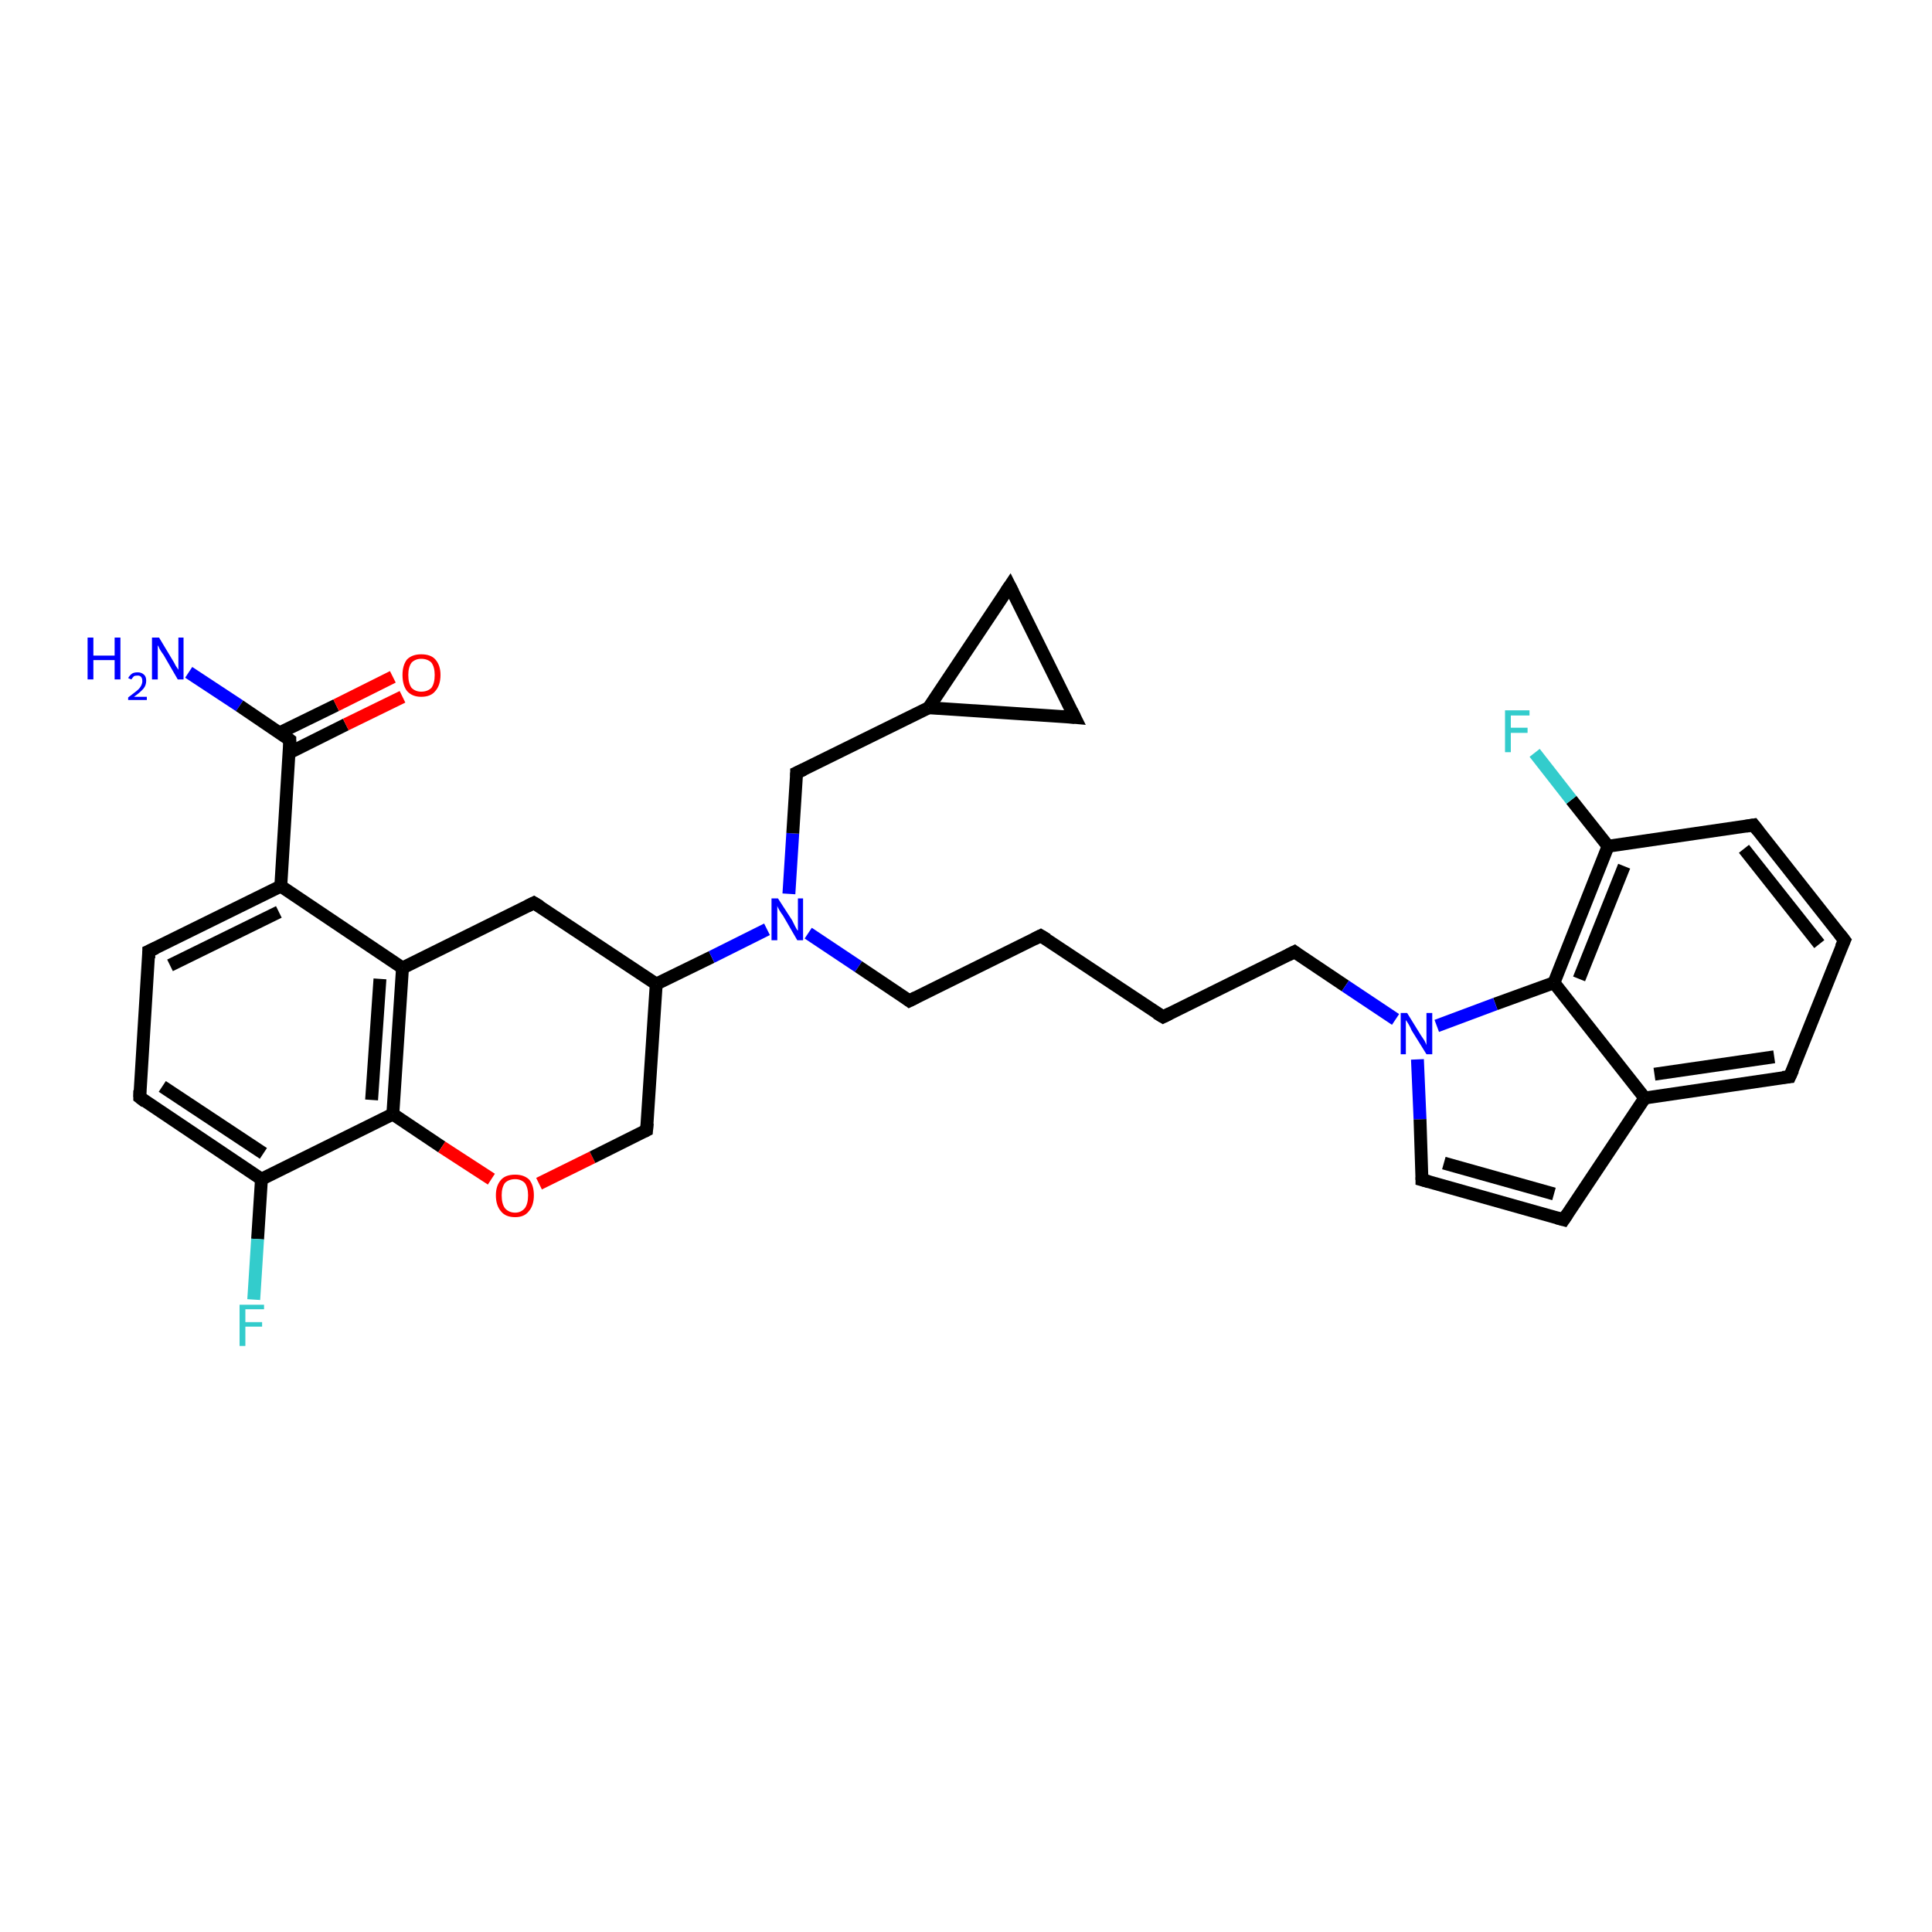 <?xml version='1.0' encoding='iso-8859-1'?>
<svg version='1.1' baseProfile='full'
              xmlns='http://www.w3.org/2000/svg'
                      xmlns:rdkit='http://www.rdkit.org/xml'
                      xmlns:xlink='http://www.w3.org/1999/xlink'
                  xml:space='preserve'
width='300px' height='300px' viewBox='0 0 300 300'>
<!-- END OF HEADER -->
<rect style='opacity:1.0;fill:#FFFFFF;stroke:none' width='300.0' height='300.0' x='0.0' y='0.0'> </rect>
<path class='bond-0 atom-0 atom-1' d='M 29.3,104.4 L 37.2,109.6' style='fill:none;fill-rule:evenodd;stroke:#0000FF;stroke-width:2.0px;stroke-linecap:butt;stroke-linejoin:miter;stroke-opacity:1' />
<path class='bond-0 atom-0 atom-1' d='M 37.2,109.6 L 45.0,114.9' style='fill:none;fill-rule:evenodd;stroke:#000000;stroke-width:2.0px;stroke-linecap:butt;stroke-linejoin:miter;stroke-opacity:1' />
<path class='bond-1 atom-1 atom-2' d='M 44.9,116.9 L 53.7,112.5' style='fill:none;fill-rule:evenodd;stroke:#000000;stroke-width:2.0px;stroke-linecap:butt;stroke-linejoin:miter;stroke-opacity:1' />
<path class='bond-1 atom-1 atom-2' d='M 53.7,112.5 L 62.5,108.2' style='fill:none;fill-rule:evenodd;stroke:#FF0000;stroke-width:2.0px;stroke-linecap:butt;stroke-linejoin:miter;stroke-opacity:1' />
<path class='bond-1 atom-1 atom-2' d='M 43.4,113.8 L 52.2,109.5' style='fill:none;fill-rule:evenodd;stroke:#000000;stroke-width:2.0px;stroke-linecap:butt;stroke-linejoin:miter;stroke-opacity:1' />
<path class='bond-1 atom-1 atom-2' d='M 52.2,109.5 L 61.0,105.1' style='fill:none;fill-rule:evenodd;stroke:#FF0000;stroke-width:2.0px;stroke-linecap:butt;stroke-linejoin:miter;stroke-opacity:1' />
<path class='bond-2 atom-1 atom-3' d='M 45.0,114.9 L 43.6,137.6' style='fill:none;fill-rule:evenodd;stroke:#000000;stroke-width:2.0px;stroke-linecap:butt;stroke-linejoin:miter;stroke-opacity:1' />
<path class='bond-3 atom-3 atom-4' d='M 43.6,137.6 L 23.1,147.7' style='fill:none;fill-rule:evenodd;stroke:#000000;stroke-width:2.0px;stroke-linecap:butt;stroke-linejoin:miter;stroke-opacity:1' />
<path class='bond-3 atom-3 atom-4' d='M 43.3,141.6 L 26.4,149.9' style='fill:none;fill-rule:evenodd;stroke:#000000;stroke-width:2.0px;stroke-linecap:butt;stroke-linejoin:miter;stroke-opacity:1' />
<path class='bond-4 atom-4 atom-5' d='M 23.1,147.7 L 21.7,170.4' style='fill:none;fill-rule:evenodd;stroke:#000000;stroke-width:2.0px;stroke-linecap:butt;stroke-linejoin:miter;stroke-opacity:1' />
<path class='bond-5 atom-5 atom-6' d='M 21.7,170.4 L 40.6,183.1' style='fill:none;fill-rule:evenodd;stroke:#000000;stroke-width:2.0px;stroke-linecap:butt;stroke-linejoin:miter;stroke-opacity:1' />
<path class='bond-5 atom-5 atom-6' d='M 25.2,168.7 L 40.9,179.1' style='fill:none;fill-rule:evenodd;stroke:#000000;stroke-width:2.0px;stroke-linecap:butt;stroke-linejoin:miter;stroke-opacity:1' />
<path class='bond-6 atom-6 atom-7' d='M 40.6,183.1 L 40.0,192.4' style='fill:none;fill-rule:evenodd;stroke:#000000;stroke-width:2.0px;stroke-linecap:butt;stroke-linejoin:miter;stroke-opacity:1' />
<path class='bond-6 atom-6 atom-7' d='M 40.0,192.4 L 39.4,201.8' style='fill:none;fill-rule:evenodd;stroke:#33CCCC;stroke-width:2.0px;stroke-linecap:butt;stroke-linejoin:miter;stroke-opacity:1' />
<path class='bond-7 atom-6 atom-8' d='M 40.6,183.1 L 61.0,173.0' style='fill:none;fill-rule:evenodd;stroke:#000000;stroke-width:2.0px;stroke-linecap:butt;stroke-linejoin:miter;stroke-opacity:1' />
<path class='bond-8 atom-8 atom-9' d='M 61.0,173.0 L 68.6,178.1' style='fill:none;fill-rule:evenodd;stroke:#000000;stroke-width:2.0px;stroke-linecap:butt;stroke-linejoin:miter;stroke-opacity:1' />
<path class='bond-8 atom-8 atom-9' d='M 68.6,178.1 L 76.3,183.1' style='fill:none;fill-rule:evenodd;stroke:#FF0000;stroke-width:2.0px;stroke-linecap:butt;stroke-linejoin:miter;stroke-opacity:1' />
<path class='bond-9 atom-9 atom-10' d='M 83.7,183.8 L 92.0,179.7' style='fill:none;fill-rule:evenodd;stroke:#FF0000;stroke-width:2.0px;stroke-linecap:butt;stroke-linejoin:miter;stroke-opacity:1' />
<path class='bond-9 atom-9 atom-10' d='M 92.0,179.7 L 100.4,175.5' style='fill:none;fill-rule:evenodd;stroke:#000000;stroke-width:2.0px;stroke-linecap:butt;stroke-linejoin:miter;stroke-opacity:1' />
<path class='bond-10 atom-10 atom-11' d='M 100.4,175.5 L 101.9,152.8' style='fill:none;fill-rule:evenodd;stroke:#000000;stroke-width:2.0px;stroke-linecap:butt;stroke-linejoin:miter;stroke-opacity:1' />
<path class='bond-11 atom-11 atom-12' d='M 101.9,152.8 L 82.9,140.2' style='fill:none;fill-rule:evenodd;stroke:#000000;stroke-width:2.0px;stroke-linecap:butt;stroke-linejoin:miter;stroke-opacity:1' />
<path class='bond-12 atom-12 atom-13' d='M 82.9,140.2 L 62.5,150.3' style='fill:none;fill-rule:evenodd;stroke:#000000;stroke-width:2.0px;stroke-linecap:butt;stroke-linejoin:miter;stroke-opacity:1' />
<path class='bond-13 atom-11 atom-14' d='M 101.9,152.8 L 110.5,148.6' style='fill:none;fill-rule:evenodd;stroke:#000000;stroke-width:2.0px;stroke-linecap:butt;stroke-linejoin:miter;stroke-opacity:1' />
<path class='bond-13 atom-11 atom-14' d='M 110.5,148.6 L 119.1,144.3' style='fill:none;fill-rule:evenodd;stroke:#0000FF;stroke-width:2.0px;stroke-linecap:butt;stroke-linejoin:miter;stroke-opacity:1' />
<path class='bond-14 atom-14 atom-15' d='M 125.5,144.9 L 133.3,150.1' style='fill:none;fill-rule:evenodd;stroke:#0000FF;stroke-width:2.0px;stroke-linecap:butt;stroke-linejoin:miter;stroke-opacity:1' />
<path class='bond-14 atom-14 atom-15' d='M 133.3,150.1 L 141.2,155.4' style='fill:none;fill-rule:evenodd;stroke:#000000;stroke-width:2.0px;stroke-linecap:butt;stroke-linejoin:miter;stroke-opacity:1' />
<path class='bond-15 atom-15 atom-16' d='M 141.2,155.4 L 161.6,145.3' style='fill:none;fill-rule:evenodd;stroke:#000000;stroke-width:2.0px;stroke-linecap:butt;stroke-linejoin:miter;stroke-opacity:1' />
<path class='bond-16 atom-16 atom-17' d='M 161.6,145.3 L 180.6,157.9' style='fill:none;fill-rule:evenodd;stroke:#000000;stroke-width:2.0px;stroke-linecap:butt;stroke-linejoin:miter;stroke-opacity:1' />
<path class='bond-17 atom-17 atom-18' d='M 180.6,157.9 L 201.0,147.8' style='fill:none;fill-rule:evenodd;stroke:#000000;stroke-width:2.0px;stroke-linecap:butt;stroke-linejoin:miter;stroke-opacity:1' />
<path class='bond-18 atom-18 atom-19' d='M 201.0,147.8 L 208.9,153.1' style='fill:none;fill-rule:evenodd;stroke:#000000;stroke-width:2.0px;stroke-linecap:butt;stroke-linejoin:miter;stroke-opacity:1' />
<path class='bond-18 atom-18 atom-19' d='M 208.9,153.1 L 216.7,158.3' style='fill:none;fill-rule:evenodd;stroke:#0000FF;stroke-width:2.0px;stroke-linecap:butt;stroke-linejoin:miter;stroke-opacity:1' />
<path class='bond-19 atom-19 atom-20' d='M 220.1,164.5 L 220.5,173.8' style='fill:none;fill-rule:evenodd;stroke:#0000FF;stroke-width:2.0px;stroke-linecap:butt;stroke-linejoin:miter;stroke-opacity:1' />
<path class='bond-19 atom-19 atom-20' d='M 220.5,173.8 L 220.8,183.2' style='fill:none;fill-rule:evenodd;stroke:#000000;stroke-width:2.0px;stroke-linecap:butt;stroke-linejoin:miter;stroke-opacity:1' />
<path class='bond-20 atom-20 atom-21' d='M 220.8,183.2 L 242.8,189.4' style='fill:none;fill-rule:evenodd;stroke:#000000;stroke-width:2.0px;stroke-linecap:butt;stroke-linejoin:miter;stroke-opacity:1' />
<path class='bond-20 atom-20 atom-21' d='M 224.2,180.6 L 241.3,185.4' style='fill:none;fill-rule:evenodd;stroke:#000000;stroke-width:2.0px;stroke-linecap:butt;stroke-linejoin:miter;stroke-opacity:1' />
<path class='bond-21 atom-21 atom-22' d='M 242.8,189.4 L 255.4,170.5' style='fill:none;fill-rule:evenodd;stroke:#000000;stroke-width:2.0px;stroke-linecap:butt;stroke-linejoin:miter;stroke-opacity:1' />
<path class='bond-22 atom-22 atom-23' d='M 255.4,170.5 L 277.9,167.2' style='fill:none;fill-rule:evenodd;stroke:#000000;stroke-width:2.0px;stroke-linecap:butt;stroke-linejoin:miter;stroke-opacity:1' />
<path class='bond-22 atom-22 atom-23' d='M 256.9,166.8 L 275.5,164.1' style='fill:none;fill-rule:evenodd;stroke:#000000;stroke-width:2.0px;stroke-linecap:butt;stroke-linejoin:miter;stroke-opacity:1' />
<path class='bond-23 atom-23 atom-24' d='M 277.9,167.2 L 286.4,146.0' style='fill:none;fill-rule:evenodd;stroke:#000000;stroke-width:2.0px;stroke-linecap:butt;stroke-linejoin:miter;stroke-opacity:1' />
<path class='bond-24 atom-24 atom-25' d='M 286.4,146.0 L 272.3,128.1' style='fill:none;fill-rule:evenodd;stroke:#000000;stroke-width:2.0px;stroke-linecap:butt;stroke-linejoin:miter;stroke-opacity:1' />
<path class='bond-24 atom-24 atom-25' d='M 282.5,146.6 L 270.8,131.8' style='fill:none;fill-rule:evenodd;stroke:#000000;stroke-width:2.0px;stroke-linecap:butt;stroke-linejoin:miter;stroke-opacity:1' />
<path class='bond-25 atom-25 atom-26' d='M 272.3,128.1 L 249.7,131.4' style='fill:none;fill-rule:evenodd;stroke:#000000;stroke-width:2.0px;stroke-linecap:butt;stroke-linejoin:miter;stroke-opacity:1' />
<path class='bond-26 atom-26 atom-27' d='M 249.7,131.4 L 244.0,124.2' style='fill:none;fill-rule:evenodd;stroke:#000000;stroke-width:2.0px;stroke-linecap:butt;stroke-linejoin:miter;stroke-opacity:1' />
<path class='bond-26 atom-26 atom-27' d='M 244.0,124.2 L 238.3,116.9' style='fill:none;fill-rule:evenodd;stroke:#33CCCC;stroke-width:2.0px;stroke-linecap:butt;stroke-linejoin:miter;stroke-opacity:1' />
<path class='bond-27 atom-26 atom-28' d='M 249.7,131.4 L 241.3,152.6' style='fill:none;fill-rule:evenodd;stroke:#000000;stroke-width:2.0px;stroke-linecap:butt;stroke-linejoin:miter;stroke-opacity:1' />
<path class='bond-27 atom-26 atom-28' d='M 252.2,134.5 L 245.2,152.0' style='fill:none;fill-rule:evenodd;stroke:#000000;stroke-width:2.0px;stroke-linecap:butt;stroke-linejoin:miter;stroke-opacity:1' />
<path class='bond-28 atom-14 atom-29' d='M 122.5,138.8 L 123.1,129.4' style='fill:none;fill-rule:evenodd;stroke:#0000FF;stroke-width:2.0px;stroke-linecap:butt;stroke-linejoin:miter;stroke-opacity:1' />
<path class='bond-28 atom-14 atom-29' d='M 123.1,129.4 L 123.7,120.0' style='fill:none;fill-rule:evenodd;stroke:#000000;stroke-width:2.0px;stroke-linecap:butt;stroke-linejoin:miter;stroke-opacity:1' />
<path class='bond-29 atom-29 atom-30' d='M 123.7,120.0 L 144.2,109.9' style='fill:none;fill-rule:evenodd;stroke:#000000;stroke-width:2.0px;stroke-linecap:butt;stroke-linejoin:miter;stroke-opacity:1' />
<path class='bond-30 atom-30 atom-31' d='M 144.2,109.9 L 156.8,91.0' style='fill:none;fill-rule:evenodd;stroke:#000000;stroke-width:2.0px;stroke-linecap:butt;stroke-linejoin:miter;stroke-opacity:1' />
<path class='bond-31 atom-31 atom-32' d='M 156.8,91.0 L 166.9,111.4' style='fill:none;fill-rule:evenodd;stroke:#000000;stroke-width:2.0px;stroke-linecap:butt;stroke-linejoin:miter;stroke-opacity:1' />
<path class='bond-32 atom-13 atom-3' d='M 62.5,150.3 L 43.6,137.6' style='fill:none;fill-rule:evenodd;stroke:#000000;stroke-width:2.0px;stroke-linecap:butt;stroke-linejoin:miter;stroke-opacity:1' />
<path class='bond-33 atom-28 atom-19' d='M 241.3,152.6 L 232.2,155.9' style='fill:none;fill-rule:evenodd;stroke:#000000;stroke-width:2.0px;stroke-linecap:butt;stroke-linejoin:miter;stroke-opacity:1' />
<path class='bond-33 atom-28 atom-19' d='M 232.2,155.9 L 223.1,159.3' style='fill:none;fill-rule:evenodd;stroke:#0000FF;stroke-width:2.0px;stroke-linecap:butt;stroke-linejoin:miter;stroke-opacity:1' />
<path class='bond-34 atom-32 atom-30' d='M 166.9,111.4 L 144.2,109.9' style='fill:none;fill-rule:evenodd;stroke:#000000;stroke-width:2.0px;stroke-linecap:butt;stroke-linejoin:miter;stroke-opacity:1' />
<path class='bond-35 atom-13 atom-8' d='M 62.5,150.3 L 61.0,173.0' style='fill:none;fill-rule:evenodd;stroke:#000000;stroke-width:2.0px;stroke-linecap:butt;stroke-linejoin:miter;stroke-opacity:1' />
<path class='bond-35 atom-13 atom-8' d='M 59.0,152.0 L 57.7,170.8' style='fill:none;fill-rule:evenodd;stroke:#000000;stroke-width:2.0px;stroke-linecap:butt;stroke-linejoin:miter;stroke-opacity:1' />
<path class='bond-36 atom-28 atom-22' d='M 241.3,152.6 L 255.4,170.5' style='fill:none;fill-rule:evenodd;stroke:#000000;stroke-width:2.0px;stroke-linecap:butt;stroke-linejoin:miter;stroke-opacity:1' />
<path d='M 44.6,114.6 L 45.0,114.9 L 45.0,116.0' style='fill:none;stroke:#000000;stroke-width:2.0px;stroke-linecap:butt;stroke-linejoin:miter;stroke-opacity:1;' />
<path d='M 24.2,147.2 L 23.1,147.7 L 23.1,148.8' style='fill:none;stroke:#000000;stroke-width:2.0px;stroke-linecap:butt;stroke-linejoin:miter;stroke-opacity:1;' />
<path d='M 21.7,169.3 L 21.7,170.4 L 22.6,171.1' style='fill:none;stroke:#000000;stroke-width:2.0px;stroke-linecap:butt;stroke-linejoin:miter;stroke-opacity:1;' />
<path d='M 100.0,175.7 L 100.4,175.5 L 100.5,174.4' style='fill:none;stroke:#000000;stroke-width:2.0px;stroke-linecap:butt;stroke-linejoin:miter;stroke-opacity:1;' />
<path d='M 83.9,140.8 L 82.9,140.2 L 81.9,140.7' style='fill:none;stroke:#000000;stroke-width:2.0px;stroke-linecap:butt;stroke-linejoin:miter;stroke-opacity:1;' />
<path d='M 140.8,155.1 L 141.2,155.4 L 142.2,154.9' style='fill:none;stroke:#000000;stroke-width:2.0px;stroke-linecap:butt;stroke-linejoin:miter;stroke-opacity:1;' />
<path d='M 160.6,145.8 L 161.6,145.3 L 162.6,145.9' style='fill:none;stroke:#000000;stroke-width:2.0px;stroke-linecap:butt;stroke-linejoin:miter;stroke-opacity:1;' />
<path d='M 179.6,157.3 L 180.6,157.9 L 181.6,157.4' style='fill:none;stroke:#000000;stroke-width:2.0px;stroke-linecap:butt;stroke-linejoin:miter;stroke-opacity:1;' />
<path d='M 200.0,148.3 L 201.0,147.8 L 201.4,148.1' style='fill:none;stroke:#000000;stroke-width:2.0px;stroke-linecap:butt;stroke-linejoin:miter;stroke-opacity:1;' />
<path d='M 220.8,182.8 L 220.8,183.2 L 221.9,183.5' style='fill:none;stroke:#000000;stroke-width:2.0px;stroke-linecap:butt;stroke-linejoin:miter;stroke-opacity:1;' />
<path d='M 241.7,189.1 L 242.8,189.4 L 243.4,188.5' style='fill:none;stroke:#000000;stroke-width:2.0px;stroke-linecap:butt;stroke-linejoin:miter;stroke-opacity:1;' />
<path d='M 276.8,167.3 L 277.9,167.2 L 278.4,166.1' style='fill:none;stroke:#000000;stroke-width:2.0px;stroke-linecap:butt;stroke-linejoin:miter;stroke-opacity:1;' />
<path d='M 285.9,147.1 L 286.4,146.0 L 285.7,145.1' style='fill:none;stroke:#000000;stroke-width:2.0px;stroke-linecap:butt;stroke-linejoin:miter;stroke-opacity:1;' />
<path d='M 273.0,129.0 L 272.3,128.1 L 271.1,128.3' style='fill:none;stroke:#000000;stroke-width:2.0px;stroke-linecap:butt;stroke-linejoin:miter;stroke-opacity:1;' />
<path d='M 123.7,120.5 L 123.7,120.0 L 124.8,119.5' style='fill:none;stroke:#000000;stroke-width:2.0px;stroke-linecap:butt;stroke-linejoin:miter;stroke-opacity:1;' />
<path d='M 156.2,91.9 L 156.8,91.0 L 157.3,92.0' style='fill:none;stroke:#000000;stroke-width:2.0px;stroke-linecap:butt;stroke-linejoin:miter;stroke-opacity:1;' />
<path d='M 166.4,110.4 L 166.9,111.4 L 165.8,111.3' style='fill:none;stroke:#000000;stroke-width:2.0px;stroke-linecap:butt;stroke-linejoin:miter;stroke-opacity:1;' />
<path class='atom-0' d='M 13.6 99.0
L 14.5 99.0
L 14.5 101.8
L 17.8 101.8
L 17.8 99.0
L 18.7 99.0
L 18.7 105.5
L 17.8 105.5
L 17.8 102.5
L 14.5 102.5
L 14.5 105.5
L 13.6 105.5
L 13.6 99.0
' fill='#0000FF'/>
<path class='atom-0' d='M 19.9 105.3
Q 20.1 104.9, 20.5 104.6
Q 20.8 104.4, 21.4 104.4
Q 22.0 104.4, 22.4 104.8
Q 22.7 105.1, 22.7 105.7
Q 22.7 106.4, 22.3 106.9
Q 21.8 107.5, 20.8 108.2
L 22.8 108.2
L 22.8 108.7
L 19.9 108.7
L 19.9 108.3
Q 20.7 107.7, 21.2 107.3
Q 21.7 106.9, 21.9 106.5
Q 22.1 106.1, 22.1 105.8
Q 22.1 105.3, 21.9 105.1
Q 21.7 104.9, 21.4 104.9
Q 21.0 104.9, 20.8 105.0
Q 20.6 105.2, 20.4 105.5
L 19.9 105.3
' fill='#0000FF'/>
<path class='atom-0' d='M 24.7 99.0
L 26.8 102.5
Q 27.0 102.8, 27.3 103.4
Q 27.7 104.0, 27.7 104.0
L 27.7 99.0
L 28.5 99.0
L 28.5 105.5
L 27.6 105.5
L 25.4 101.7
Q 25.1 101.3, 24.8 100.8
Q 24.6 100.3, 24.5 100.2
L 24.5 105.5
L 23.6 105.5
L 23.6 99.0
L 24.7 99.0
' fill='#0000FF'/>
<path class='atom-2' d='M 62.5 104.8
Q 62.5 103.3, 63.2 102.4
Q 64.0 101.6, 65.4 101.6
Q 66.9 101.6, 67.6 102.4
Q 68.4 103.3, 68.4 104.8
Q 68.4 106.4, 67.6 107.3
Q 66.9 108.2, 65.4 108.2
Q 64.0 108.2, 63.2 107.3
Q 62.5 106.4, 62.5 104.8
M 65.4 107.4
Q 66.4 107.4, 67.0 106.8
Q 67.5 106.1, 67.5 104.8
Q 67.5 103.6, 67.0 102.9
Q 66.4 102.3, 65.4 102.3
Q 64.5 102.3, 63.9 102.9
Q 63.4 103.6, 63.4 104.8
Q 63.4 106.1, 63.9 106.8
Q 64.5 107.4, 65.4 107.4
' fill='#FF0000'/>
<path class='atom-7' d='M 37.2 202.6
L 41.0 202.6
L 41.0 203.3
L 38.1 203.3
L 38.1 205.3
L 40.7 205.3
L 40.7 206.0
L 38.1 206.0
L 38.1 209.0
L 37.2 209.0
L 37.2 202.6
' fill='#33CCCC'/>
<path class='atom-9' d='M 77.0 185.6
Q 77.0 184.1, 77.8 183.2
Q 78.5 182.4, 80.0 182.4
Q 81.4 182.4, 82.2 183.2
Q 82.9 184.1, 82.9 185.6
Q 82.9 187.2, 82.1 188.1
Q 81.4 189.0, 80.0 189.0
Q 78.5 189.0, 77.8 188.1
Q 77.0 187.2, 77.0 185.6
M 80.0 188.3
Q 80.9 188.3, 81.5 187.6
Q 82.0 186.9, 82.0 185.6
Q 82.0 184.4, 81.5 183.7
Q 80.9 183.1, 80.0 183.1
Q 79.0 183.1, 78.4 183.7
Q 77.9 184.4, 77.9 185.6
Q 77.9 186.9, 78.4 187.6
Q 79.0 188.3, 80.0 188.3
' fill='#FF0000'/>
<path class='atom-14' d='M 120.8 139.5
L 123.0 142.9
Q 123.2 143.3, 123.5 143.9
Q 123.8 144.5, 123.9 144.5
L 123.9 139.5
L 124.7 139.5
L 124.7 146.0
L 123.8 146.0
L 121.6 142.2
Q 121.3 141.8, 121.0 141.3
Q 120.7 140.8, 120.7 140.6
L 120.7 146.0
L 119.8 146.0
L 119.8 139.5
L 120.8 139.5
' fill='#0000FF'/>
<path class='atom-19' d='M 218.5 157.3
L 220.6 160.7
Q 220.8 161.0, 221.2 161.6
Q 221.5 162.2, 221.5 162.3
L 221.5 157.3
L 222.4 157.3
L 222.4 163.7
L 221.5 163.7
L 219.2 160.0
Q 219.0 159.5, 218.7 159.0
Q 218.4 158.5, 218.3 158.4
L 218.3 163.7
L 217.5 163.7
L 217.5 157.3
L 218.5 157.3
' fill='#0000FF'/>
<path class='atom-27' d='M 233.7 110.3
L 237.5 110.3
L 237.5 111.1
L 234.6 111.1
L 234.6 113.0
L 237.2 113.0
L 237.2 113.8
L 234.6 113.8
L 234.6 116.8
L 233.7 116.8
L 233.7 110.3
' fill='#33CCCC'/>
</svg>
